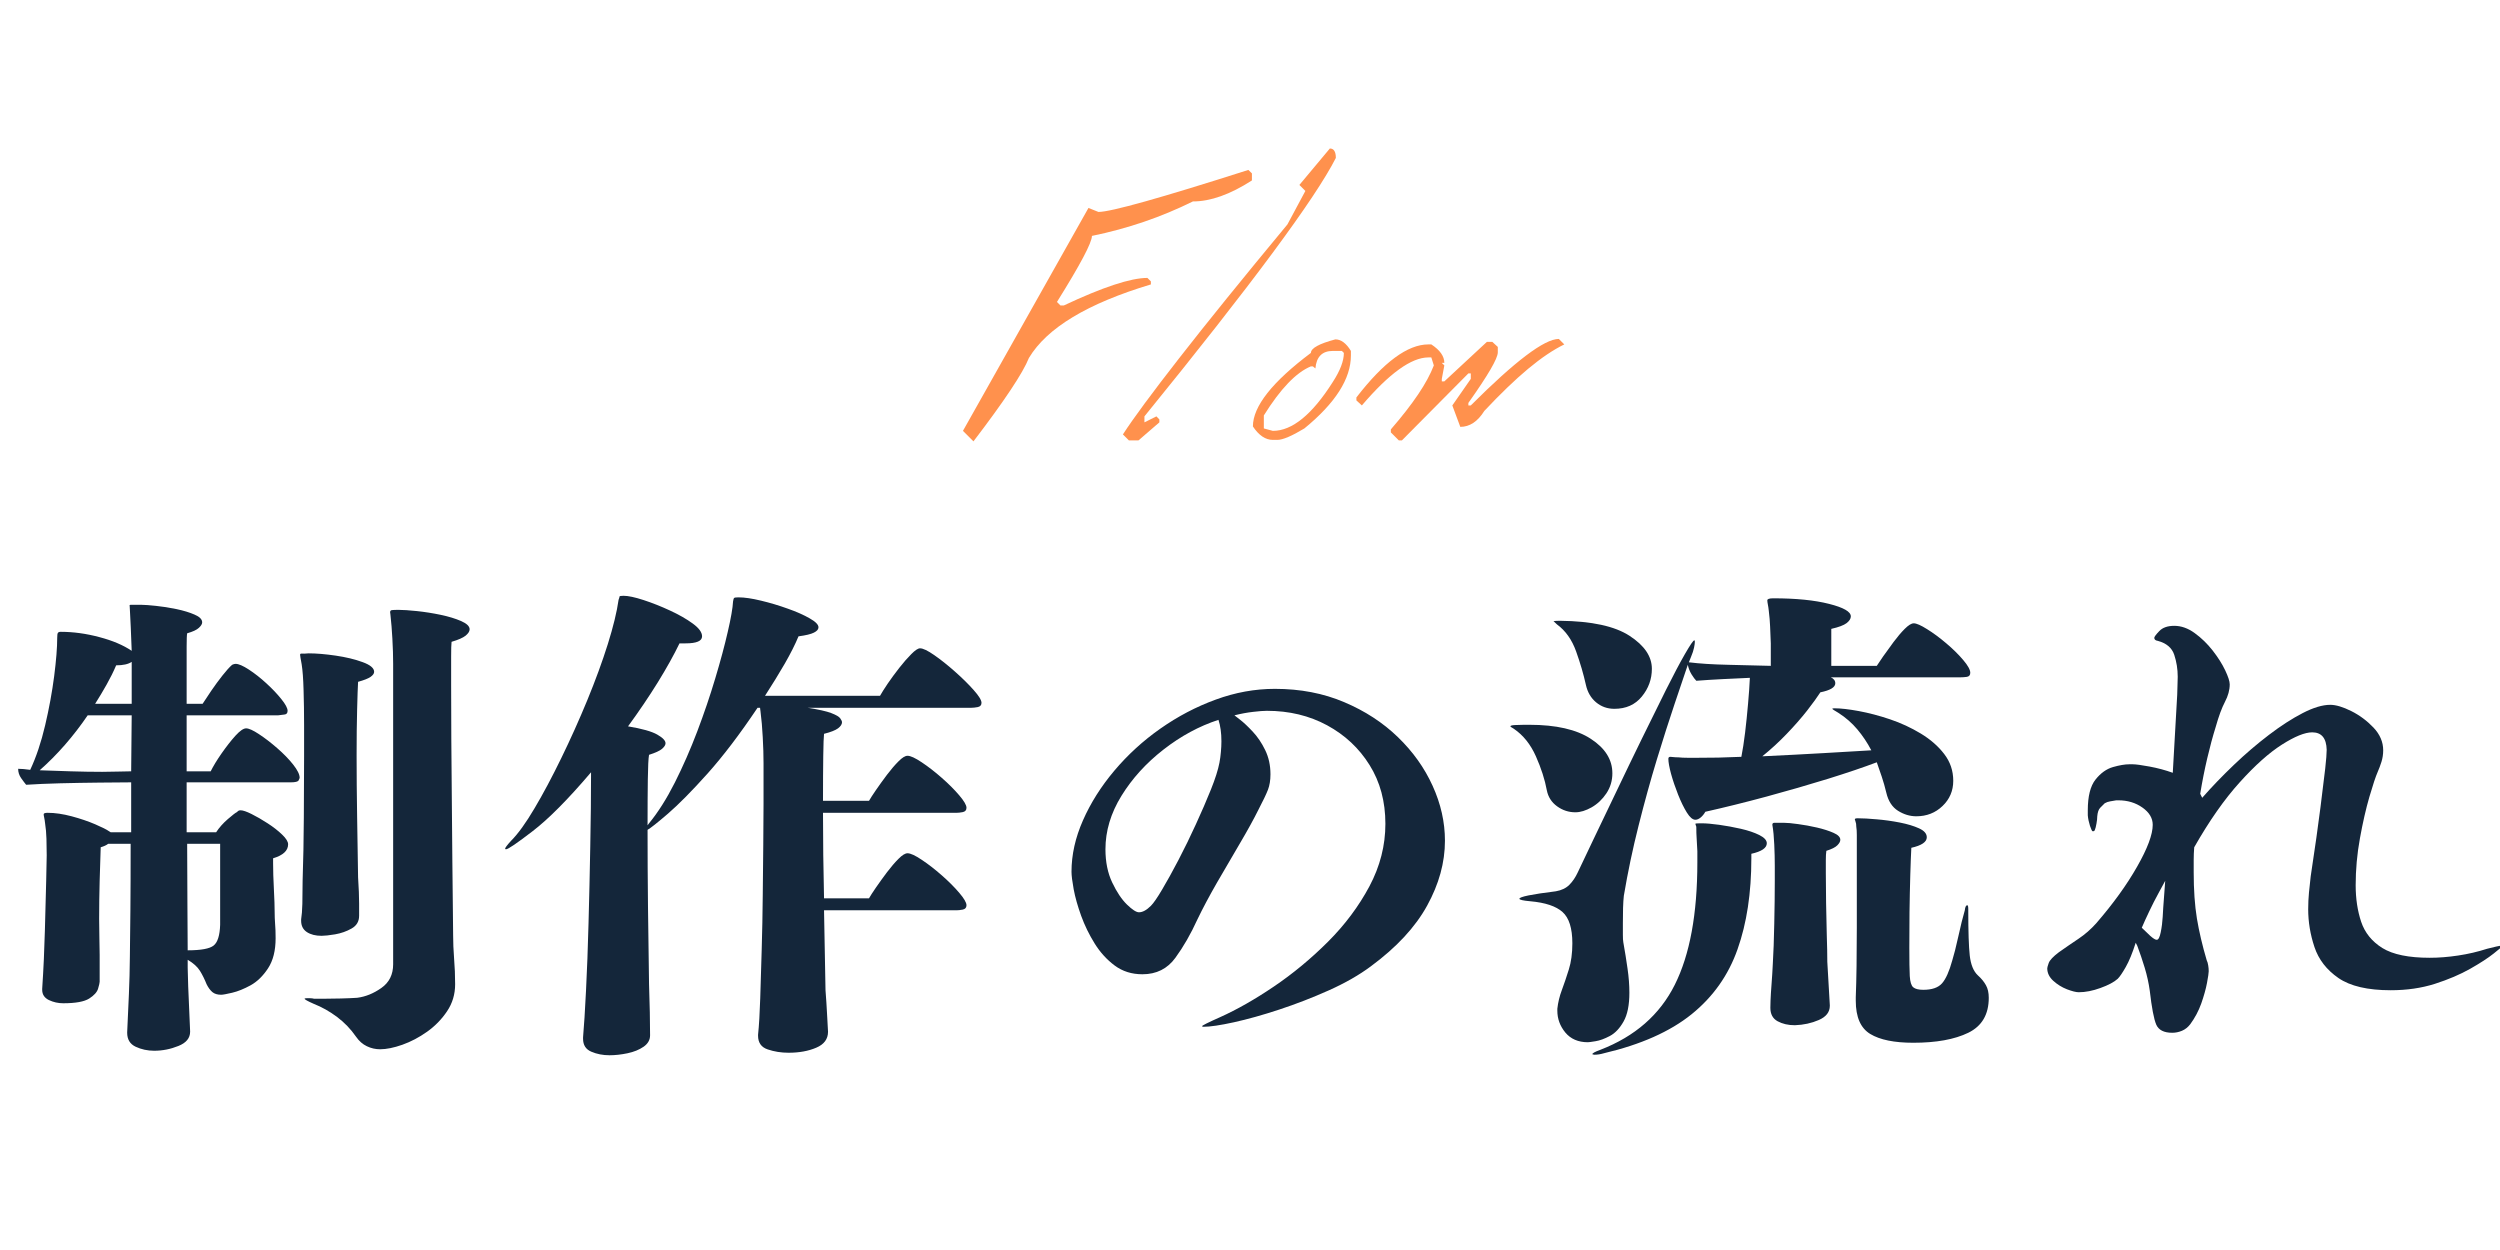 <svg xmlns="http://www.w3.org/2000/svg" xmlns:xlink="http://www.w3.org/1999/xlink" width="600" zoomAndPan="magnify" viewBox="0 0 450 225" height="300" preserveAspectRatio="xMidYMid meet" version="1.0"><defs><g/></defs><g fill="#14263a" fill-opacity="1"><g transform="translate(0.033, 182.837)"><g><path d="M 34.188 2.797 L 34.188 2.875 C 34.188 4.02 33.484 4.875 32.078 5.438 C 30.672 6.008 29.219 6.297 27.719 6.297 C 26.52 6.297 25.41 6.055 24.391 5.578 C 23.367 5.098 22.859 4.258 22.859 3.062 L 22.859 2.969 C 22.973 0.445 23.078 -1.859 23.172 -3.953 C 23.266 -6.055 23.32 -8.273 23.344 -10.609 C 23.375 -12.953 23.406 -15.742 23.438 -18.984 C 23.469 -22.223 23.484 -26.211 23.484 -30.953 L 19.438 -30.953 C 19.133 -30.711 18.688 -30.504 18.094 -30.328 C 18.031 -28.648 17.969 -26.641 17.906 -24.297 C 17.844 -21.953 17.812 -19.672 17.812 -17.453 C 17.812 -16.191 17.828 -15.004 17.859 -13.891 C 17.891 -12.785 17.906 -11.816 17.906 -10.984 L 17.906 -6.125 C 17.906 -5.938 17.812 -5.523 17.625 -4.891 C 17.445 -4.266 16.91 -3.664 16.016 -3.094 C 15.117 -2.531 13.562 -2.25 11.344 -2.25 C 10.438 -2.25 9.578 -2.441 8.766 -2.828 C 7.961 -3.223 7.562 -3.836 7.562 -4.672 L 7.562 -4.859 C 7.801 -8.461 7.961 -11.973 8.047 -15.391 C 8.141 -18.805 8.219 -21.758 8.281 -24.25 C 8.344 -26.738 8.375 -28.285 8.375 -28.891 C 8.375 -29.848 8.359 -30.836 8.328 -31.859 C 8.297 -32.879 8.219 -33.773 8.094 -34.547 C 8.039 -35.035 7.984 -35.41 7.922 -35.672 C 7.859 -35.941 7.828 -36.141 7.828 -36.266 C 7.828 -36.441 8.066 -36.531 8.547 -36.531 C 9.867 -36.531 11.305 -36.32 12.859 -35.906 C 14.422 -35.488 15.832 -35.008 17.094 -34.469 C 18.352 -33.926 19.191 -33.504 19.609 -33.203 L 19.891 -33.031 L 23.578 -33.031 L 23.578 -42.016 C 22.141 -42.016 20.25 -42 17.906 -41.969 C 15.562 -41.945 13.191 -41.906 10.797 -41.844 C 8.398 -41.781 6.359 -41.691 4.672 -41.578 C 4.43 -41.867 4.129 -42.27 3.766 -42.781 C 3.41 -43.289 3.234 -43.848 3.234 -44.453 C 3.535 -44.453 3.863 -44.438 4.219 -44.406 C 4.582 -44.375 4.977 -44.328 5.406 -44.266 C 6.477 -46.547 7.375 -49.219 8.094 -52.281 C 8.812 -55.344 9.352 -58.297 9.719 -61.141 C 10.082 -63.992 10.266 -66.289 10.266 -68.031 C 10.266 -68.508 10.305 -68.805 10.391 -68.922 C 10.484 -69.047 10.648 -69.109 10.891 -69.109 C 13.172 -69.109 15.492 -68.789 17.859 -68.156 C 20.234 -67.531 22.172 -66.707 23.672 -65.688 C 23.547 -69.051 23.453 -71.227 23.391 -72.219 C 23.336 -73.207 23.312 -73.703 23.312 -73.703 C 23.25 -73.879 23.305 -73.969 23.484 -73.969 L 25.469 -73.969 C 26.008 -73.969 26.863 -73.906 28.031 -73.781 C 29.195 -73.664 30.426 -73.473 31.719 -73.203 C 33.008 -72.93 34.102 -72.598 35 -72.203 C 35.906 -71.816 36.359 -71.352 36.359 -70.812 C 36.359 -70.52 36.16 -70.191 35.766 -69.828 C 35.379 -69.461 34.676 -69.133 33.656 -68.844 C 33.594 -68.539 33.562 -67.742 33.562 -66.453 C 33.562 -65.16 33.562 -63.523 33.562 -61.547 L 33.562 -56.156 L 36.438 -56.156 C 36.863 -56.812 37.391 -57.602 38.016 -58.531 C 38.648 -59.457 39.312 -60.359 40 -61.234 C 40.688 -62.109 41.27 -62.754 41.75 -63.172 C 41.988 -63.285 42.195 -63.344 42.375 -63.344 C 42.914 -63.344 43.711 -63 44.766 -62.312 C 45.816 -61.625 46.863 -60.801 47.906 -59.844 C 48.957 -58.883 49.859 -57.938 50.609 -57 C 51.359 -56.07 51.734 -55.367 51.734 -54.891 C 51.734 -54.473 51.539 -54.25 51.156 -54.219 C 50.77 -54.188 50.395 -54.141 50.031 -54.078 L 33.562 -54.078 L 33.562 -44 L 37.891 -44 C 38.367 -44.957 39.023 -46.035 39.859 -47.234 C 40.703 -48.441 41.523 -49.492 42.328 -50.391 C 43.141 -51.285 43.785 -51.734 44.266 -51.734 C 44.754 -51.734 45.52 -51.391 46.562 -50.703 C 47.613 -50.016 48.707 -49.176 49.844 -48.188 C 50.988 -47.195 51.953 -46.207 52.734 -45.219 C 53.516 -44.227 53.906 -43.43 53.906 -42.828 C 53.906 -42.773 53.844 -42.625 53.719 -42.375 C 53.602 -42.133 53.125 -42.016 52.281 -42.016 L 33.562 -42.016 L 33.562 -33.031 L 38.875 -33.031 C 39.414 -33.863 40.117 -34.656 40.984 -35.406 C 41.859 -36.156 42.383 -36.562 42.562 -36.625 C 42.688 -36.738 42.789 -36.828 42.875 -36.891 C 42.969 -36.953 43.102 -36.984 43.281 -36.984 C 43.695 -36.984 44.352 -36.758 45.25 -36.312 C 46.156 -35.863 47.117 -35.305 48.141 -34.641 C 49.16 -33.984 50.031 -33.305 50.75 -32.609 C 51.469 -31.922 51.828 -31.336 51.828 -30.859 C 51.828 -29.723 50.926 -28.883 49.125 -28.344 L 49.125 -27.438 C 49.125 -26.125 49.172 -24.582 49.266 -22.812 C 49.359 -21.039 49.406 -19.645 49.406 -18.625 C 49.406 -17.969 49.43 -17.281 49.484 -16.562 C 49.547 -15.844 49.578 -14.973 49.578 -13.953 C 49.578 -11.734 49.125 -9.93 48.219 -8.547 C 47.32 -7.172 46.273 -6.148 45.078 -5.484 C 43.879 -4.828 42.77 -4.379 41.75 -4.141 C 40.727 -3.898 40.066 -3.781 39.766 -3.781 C 39.109 -3.781 38.582 -3.941 38.188 -4.266 C 37.801 -4.598 37.457 -5.066 37.156 -5.672 C 36.801 -6.566 36.398 -7.375 35.953 -8.094 C 35.504 -8.812 34.77 -9.473 33.75 -10.078 L 33.75 -8.641 C 33.801 -6.242 33.875 -4.145 33.969 -2.344 C 34.062 -0.539 34.133 1.172 34.188 2.797 Z M 70.734 -9.266 L 70.734 -63.344 C 70.734 -64.727 70.688 -66.242 70.594 -67.891 C 70.5 -69.547 70.395 -70.852 70.281 -71.812 C 70.281 -71.988 70.266 -72.148 70.234 -72.297 C 70.203 -72.453 70.188 -72.562 70.188 -72.625 C 70.188 -72.863 70.289 -72.992 70.5 -73.016 C 70.707 -73.047 71.113 -73.062 71.719 -73.062 C 72.5 -73.062 73.594 -72.988 75 -72.844 C 76.406 -72.695 77.828 -72.473 79.266 -72.172 C 80.711 -71.867 81.945 -71.492 82.969 -71.047 C 83.988 -70.598 84.5 -70.102 84.5 -69.562 C 84.5 -69.195 84.258 -68.816 83.781 -68.422 C 83.301 -68.035 82.457 -67.664 81.25 -67.312 C 81.195 -66.883 81.172 -65.984 81.172 -64.609 C 81.172 -63.234 81.172 -61.523 81.172 -59.484 C 81.172 -56.723 81.18 -53.508 81.203 -49.844 C 81.234 -46.188 81.266 -42.453 81.297 -38.641 C 81.328 -34.836 81.359 -31.223 81.391 -27.797 C 81.422 -24.379 81.453 -21.484 81.484 -19.109 C 81.516 -16.742 81.531 -15.203 81.531 -14.484 C 81.531 -13.223 81.586 -11.828 81.703 -10.297 C 81.828 -8.773 81.891 -7.234 81.891 -5.672 C 81.891 -3.867 81.406 -2.25 80.438 -0.812 C 79.477 0.625 78.281 1.852 76.844 2.875 C 75.406 3.895 73.922 4.676 72.391 5.219 C 70.859 5.758 69.523 6.031 68.391 6.031 C 67.547 6.031 66.75 5.848 66 5.484 C 65.25 5.129 64.602 4.562 64.062 3.781 C 63.102 2.395 61.961 1.207 60.641 0.219 C 59.328 -0.77 57.922 -1.562 56.422 -2.156 C 55.336 -2.633 54.797 -2.938 54.797 -3.062 C 54.797 -3.125 54.914 -3.156 55.156 -3.156 C 55.344 -3.156 55.555 -3.156 55.797 -3.156 C 56.035 -3.156 56.273 -3.125 56.516 -3.062 L 58.125 -3.062 C 59.082 -3.062 60.145 -3.078 61.312 -3.109 C 62.488 -3.141 63.469 -3.18 64.25 -3.234 C 65.75 -3.422 67.203 -4.008 68.609 -5 C 70.023 -5.988 70.734 -7.41 70.734 -9.266 Z M 54.172 -17.094 L 54.172 -17.359 C 54.285 -18.023 54.359 -18.957 54.391 -20.156 C 54.422 -21.352 54.438 -22.734 54.438 -24.297 C 54.562 -27.953 54.633 -31.742 54.656 -35.672 C 54.688 -39.609 54.703 -43.254 54.703 -46.609 C 54.703 -48.285 54.703 -50.203 54.703 -52.359 C 54.703 -54.523 54.672 -56.613 54.609 -58.625 C 54.555 -60.633 54.441 -62.18 54.266 -63.266 C 54.078 -64.273 53.984 -64.844 53.984 -64.969 C 53.984 -65.145 54.086 -65.219 54.297 -65.188 C 54.516 -65.164 54.922 -65.18 55.516 -65.234 C 56.898 -65.234 58.52 -65.098 60.375 -64.828 C 62.238 -64.555 63.859 -64.164 65.234 -63.656 C 66.617 -63.156 67.312 -62.57 67.312 -61.906 C 67.312 -61.602 67.098 -61.301 66.672 -61 C 66.254 -60.707 65.504 -60.41 64.422 -60.109 C 64.367 -59.211 64.312 -57.562 64.25 -55.156 C 64.188 -52.758 64.156 -50 64.156 -46.875 C 64.156 -43.395 64.188 -39.691 64.25 -35.766 C 64.312 -31.836 64.367 -28.223 64.422 -24.922 C 64.547 -23.004 64.609 -21.43 64.609 -20.203 C 64.609 -18.973 64.609 -18.238 64.609 -18 C 64.609 -16.977 64.156 -16.211 63.25 -15.703 C 62.352 -15.191 61.363 -14.844 60.281 -14.656 C 59.207 -14.477 58.398 -14.391 57.859 -14.391 C 56.773 -14.391 55.891 -14.613 55.203 -15.062 C 54.516 -15.52 54.172 -16.195 54.172 -17.094 Z M 23.578 -44 L 23.672 -54.078 L 15.75 -54.078 C 14.488 -52.223 13.125 -50.453 11.656 -48.766 C 10.188 -47.086 8.672 -45.562 7.109 -44.188 C 8.848 -44.125 10.707 -44.062 12.688 -44 C 14.664 -43.938 16.555 -43.906 18.359 -43.906 C 19.379 -43.906 20.336 -43.922 21.234 -43.953 C 22.141 -43.984 22.922 -44 23.578 -44 Z M 39.594 -16.375 L 39.594 -30.953 L 33.656 -30.953 C 33.656 -26.992 33.672 -23.332 33.703 -19.969 C 33.734 -16.613 33.75 -13.883 33.75 -11.781 C 36.145 -11.781 37.703 -12.066 38.422 -12.641 C 39.141 -13.211 39.531 -14.457 39.594 -16.375 Z M 23.672 -56.156 L 23.672 -63.703 C 23.066 -63.285 22.133 -63.078 20.875 -63.078 C 20.395 -61.941 19.82 -60.785 19.156 -59.609 C 18.5 -58.441 17.812 -57.289 17.094 -56.156 Z M 23.672 -56.156 "/></g></g></g><g fill="#14263a" fill-opacity="1"><g transform="translate(90.014, 182.837)"><g><path d="M 82.156 -18.984 L 58.312 -18.984 L 58.578 -4.594 C 58.703 -2.969 58.789 -1.613 58.844 -0.531 C 58.906 0.539 58.969 1.676 59.031 2.875 C 59.031 4.195 58.32 5.156 56.906 5.75 C 55.5 6.352 53.836 6.656 51.922 6.656 C 50.598 6.656 49.352 6.457 48.188 6.062 C 47.02 5.676 46.438 4.852 46.438 3.594 L 46.438 3.422 C 46.613 1.742 46.742 -0.441 46.828 -3.141 C 46.922 -5.848 47.008 -8.789 47.094 -11.969 C 47.188 -15.145 47.25 -18.367 47.281 -21.641 C 47.312 -24.91 47.344 -27.969 47.375 -30.812 C 47.406 -33.664 47.422 -36.113 47.422 -38.156 C 47.422 -40.195 47.422 -41.547 47.422 -42.203 C 47.422 -42.922 47.422 -44 47.422 -45.438 C 47.422 -46.883 47.375 -48.445 47.281 -50.125 C 47.195 -51.801 47.062 -53.359 46.875 -54.797 C 46.875 -54.922 46.859 -55.039 46.828 -55.156 C 46.805 -55.281 46.797 -55.375 46.797 -55.438 L 46.344 -55.438 C 43.164 -50.695 40.164 -46.75 37.344 -43.594 C 34.52 -40.445 32.148 -38.047 30.234 -36.391 C 28.316 -34.742 27.086 -33.77 26.547 -33.469 C 26.547 -29.207 26.57 -24.57 26.625 -19.562 C 26.688 -14.562 26.75 -9.961 26.812 -5.766 C 26.875 -3.785 26.922 -2.07 26.953 -0.625 C 26.984 0.812 27 2.191 27 3.516 C 27 4.348 26.609 5.035 25.828 5.578 C 25.047 6.117 24.082 6.508 22.938 6.75 C 21.801 6.988 20.723 7.109 19.703 7.109 C 18.504 7.109 17.41 6.895 16.422 6.469 C 15.43 6.051 14.938 5.273 14.938 4.141 L 14.938 3.875 C 15.113 1.895 15.289 -0.906 15.469 -4.531 C 15.656 -8.164 15.805 -12.219 15.922 -16.688 C 16.047 -21.156 16.148 -25.742 16.234 -30.453 C 16.328 -35.172 16.375 -39.629 16.375 -43.828 C 12.238 -38.961 8.742 -35.438 5.891 -33.25 C 3.047 -31.062 1.441 -29.969 1.078 -29.969 C 0.961 -29.969 0.906 -30 0.906 -30.062 C 0.906 -30.238 1.266 -30.719 1.984 -31.5 C 3.242 -32.758 4.648 -34.707 6.203 -37.344 C 7.766 -39.977 9.367 -42.988 11.016 -46.375 C 12.672 -49.77 14.234 -53.25 15.703 -56.812 C 17.172 -60.383 18.398 -63.742 19.391 -66.891 C 20.379 -70.047 21.023 -72.703 21.328 -74.859 C 21.441 -75.16 21.5 -75.359 21.5 -75.453 C 21.5 -75.547 21.738 -75.594 22.219 -75.594 C 23.062 -75.594 24.266 -75.336 25.828 -74.828 C 27.391 -74.316 28.977 -73.688 30.594 -72.938 C 32.219 -72.188 33.582 -71.406 34.688 -70.594 C 35.801 -69.781 36.359 -69.016 36.359 -68.297 C 36.359 -67.453 35.367 -67.031 33.391 -67.031 L 32.297 -67.031 C 31.285 -64.938 29.984 -62.598 28.391 -60.016 C 26.797 -57.441 25.008 -54.801 23.031 -52.094 C 25.551 -51.676 27.305 -51.18 28.297 -50.609 C 29.285 -50.047 29.781 -49.523 29.781 -49.047 C 29.781 -48.742 29.57 -48.41 29.156 -48.047 C 28.738 -47.691 27.957 -47.332 26.812 -46.969 C 26.695 -46.312 26.625 -44.828 26.594 -42.516 C 26.562 -40.203 26.547 -37.457 26.547 -34.281 L 26.812 -34.641 C 28.438 -36.617 29.984 -39.062 31.453 -41.969 C 32.922 -44.883 34.27 -47.961 35.5 -51.203 C 36.727 -54.441 37.805 -57.617 38.734 -60.734 C 39.672 -63.859 40.422 -66.648 40.984 -69.109 C 41.555 -71.566 41.875 -73.395 41.938 -74.594 C 41.988 -74.957 42.062 -75.164 42.156 -75.219 C 42.25 -75.281 42.504 -75.312 42.922 -75.312 C 44.004 -75.312 45.352 -75.113 46.969 -74.719 C 48.594 -74.332 50.195 -73.852 51.781 -73.281 C 53.375 -72.719 54.691 -72.133 55.734 -71.531 C 56.785 -70.938 57.312 -70.398 57.312 -69.922 C 57.312 -69.555 57.039 -69.238 56.5 -68.969 C 55.969 -68.695 55.039 -68.473 53.719 -68.297 C 53.125 -66.859 52.301 -65.223 51.25 -63.391 C 50.195 -61.566 49.008 -59.633 47.688 -57.594 L 68.391 -57.594 C 68.691 -58.133 69.156 -58.867 69.781 -59.797 C 70.414 -60.723 71.109 -61.664 71.859 -62.625 C 72.609 -63.582 73.328 -64.406 74.016 -65.094 C 74.703 -65.789 75.227 -66.141 75.594 -66.141 C 76.125 -66.141 76.973 -65.734 78.141 -64.922 C 79.316 -64.109 80.562 -63.117 81.875 -61.953 C 83.195 -60.785 84.32 -59.676 85.25 -58.625 C 86.188 -57.57 86.656 -56.805 86.656 -56.328 C 86.656 -55.91 86.43 -55.656 85.984 -55.562 C 85.535 -55.477 85.16 -55.438 84.859 -55.438 L 55.344 -55.438 C 57.32 -55.133 58.742 -54.816 59.609 -54.484 C 60.484 -54.148 61.023 -53.832 61.234 -53.531 C 61.441 -53.238 61.547 -53.004 61.547 -52.828 C 61.547 -52.461 61.305 -52.098 60.828 -51.734 C 60.348 -51.379 59.508 -51.051 58.312 -50.75 C 58.25 -50.27 58.203 -48.938 58.172 -46.75 C 58.141 -44.562 58.125 -41.875 58.125 -38.688 L 66.406 -38.688 C 66.645 -39.113 67.062 -39.758 67.656 -40.625 C 68.258 -41.5 68.922 -42.414 69.641 -43.375 C 70.367 -44.332 71.062 -45.141 71.719 -45.797 C 72.375 -46.461 72.914 -46.797 73.344 -46.797 C 73.875 -46.797 74.723 -46.406 75.891 -45.625 C 77.066 -44.844 78.27 -43.91 79.5 -42.828 C 80.727 -41.754 81.773 -40.707 82.641 -39.688 C 83.516 -38.664 83.953 -37.914 83.953 -37.438 C 83.953 -37.008 83.727 -36.75 83.281 -36.656 C 82.832 -36.57 82.457 -36.531 82.156 -36.531 L 58.125 -36.531 C 58.125 -34.133 58.141 -31.613 58.172 -28.969 C 58.203 -26.332 58.25 -23.723 58.312 -21.141 L 66.406 -21.141 C 66.645 -21.566 67.062 -22.211 67.656 -23.078 C 68.258 -23.953 68.922 -24.867 69.641 -25.828 C 70.367 -26.785 71.062 -27.594 71.719 -28.25 C 72.375 -28.914 72.914 -29.25 73.344 -29.25 C 73.875 -29.25 74.723 -28.859 75.891 -28.078 C 77.066 -27.297 78.27 -26.363 79.5 -25.281 C 80.727 -24.207 81.773 -23.16 82.641 -22.141 C 83.516 -21.117 83.953 -20.367 83.953 -19.891 C 83.953 -19.461 83.727 -19.203 83.281 -19.109 C 82.832 -19.023 82.457 -18.984 82.156 -18.984 Z M 82.156 -18.984 "/></g></g></g><g fill="#14263a" fill-opacity="1"><g transform="translate(179.996, 182.837)"><g><path d="M 35.547 -17.359 C 34.348 -14.723 33.023 -12.414 31.578 -10.438 C 30.141 -8.457 28.16 -7.469 25.641 -7.469 C 23.723 -7.469 22.055 -7.992 20.641 -9.047 C 19.234 -10.098 18.035 -11.414 17.047 -13 C 16.055 -14.594 15.242 -16.258 14.609 -18 C 13.984 -19.738 13.535 -21.328 13.266 -22.766 C 13.004 -24.203 12.875 -25.254 12.875 -25.922 C 12.875 -28.973 13.562 -32.055 14.938 -35.172 C 16.312 -38.297 18.195 -41.281 20.594 -44.125 C 23 -46.977 25.758 -49.5 28.875 -51.688 C 32 -53.883 35.316 -55.625 38.828 -56.906 C 42.336 -58.195 45.891 -58.844 49.484 -58.844 C 54.047 -58.844 58.203 -58.047 61.953 -56.453 C 65.703 -54.867 68.926 -52.77 71.625 -50.156 C 74.32 -47.551 76.406 -44.629 77.875 -41.391 C 79.352 -38.148 80.094 -34.852 80.094 -31.5 C 80.094 -27.594 79.023 -23.703 76.891 -19.828 C 74.766 -15.961 71.391 -12.32 66.766 -8.906 C 64.672 -7.344 62.148 -5.898 59.203 -4.578 C 56.266 -3.266 53.297 -2.113 50.297 -1.125 C 47.297 -0.133 44.566 0.629 42.109 1.172 C 39.648 1.711 37.82 1.984 36.625 1.984 C 36.562 1.984 36.5 1.969 36.438 1.938 C 36.383 1.906 36.359 1.891 36.359 1.891 C 36.359 1.766 37.438 1.223 39.594 0.266 C 42.656 -1.109 45.895 -2.953 49.312 -5.266 C 52.727 -7.578 55.969 -10.258 59.031 -13.312 C 62.094 -16.375 64.582 -19.703 66.5 -23.297 C 68.414 -26.898 69.375 -30.648 69.375 -34.547 C 69.375 -38.566 68.426 -42.094 66.531 -45.125 C 64.645 -48.156 62.098 -50.539 58.891 -52.281 C 55.68 -54.02 52.066 -54.891 48.047 -54.891 C 47.453 -54.891 46.629 -54.828 45.578 -54.703 C 44.523 -54.586 43.398 -54.379 42.203 -54.078 C 42.203 -54.078 42.531 -53.82 43.188 -53.312 C 43.852 -52.801 44.617 -52.082 45.484 -51.156 C 46.359 -50.227 47.109 -49.117 47.734 -47.828 C 48.367 -46.535 48.688 -45.082 48.688 -43.469 C 48.688 -42.383 48.535 -41.453 48.234 -40.672 C 47.93 -39.891 47.359 -38.691 46.516 -37.078 C 45.68 -35.391 44.57 -33.375 43.188 -31.031 C 41.812 -28.695 40.43 -26.332 39.047 -23.938 C 37.672 -21.539 36.504 -19.348 35.547 -17.359 Z M 39.328 -53.266 C 35.848 -52.129 32.547 -50.344 29.422 -47.906 C 26.305 -45.477 23.785 -42.703 21.859 -39.578 C 19.941 -36.461 18.984 -33.258 18.984 -29.969 C 18.984 -27.688 19.391 -25.691 20.203 -23.984 C 21.016 -22.273 21.898 -20.953 22.859 -20.016 C 23.816 -19.086 24.535 -18.625 25.016 -18.625 C 25.672 -18.625 26.391 -19.016 27.172 -19.797 C 27.648 -20.273 28.32 -21.25 29.188 -22.719 C 30.062 -24.188 31.039 -25.957 32.125 -28.031 C 33.207 -30.102 34.254 -32.25 35.266 -34.469 C 36.285 -36.688 37.188 -38.77 37.969 -40.719 C 38.75 -42.664 39.258 -44.27 39.5 -45.531 C 39.625 -46.188 39.711 -46.844 39.766 -47.5 C 39.828 -48.164 39.859 -48.801 39.859 -49.406 C 39.859 -50.906 39.68 -52.191 39.328 -53.266 Z M 39.328 -53.266 "/></g></g></g><g fill="#14263a" fill-opacity="1"><g transform="translate(269.977, 182.837)"><g><path d="M 82.969 -60.922 L 59.562 -60.922 C 60.102 -60.68 60.375 -60.32 60.375 -59.844 C 60.375 -59.125 59.477 -58.582 57.688 -58.219 C 57.145 -57.375 56.348 -56.273 55.297 -54.922 C 54.242 -53.578 53.023 -52.188 51.641 -50.75 C 50.266 -49.312 48.797 -47.961 47.234 -46.703 C 51.016 -46.879 54.719 -47.07 58.344 -47.281 C 61.977 -47.5 64.816 -47.664 66.859 -47.781 C 66.141 -49.156 65.301 -50.41 64.344 -51.547 C 63.383 -52.691 62.242 -53.688 60.922 -54.531 C 60.203 -54.945 59.844 -55.188 59.844 -55.25 C 59.844 -55.312 59.961 -55.344 60.203 -55.344 C 61.336 -55.344 62.805 -55.176 64.609 -54.844 C 66.41 -54.508 68.285 -54.016 70.234 -53.359 C 72.18 -52.703 74.023 -51.848 75.766 -50.797 C 77.504 -49.742 78.91 -48.516 79.984 -47.109 C 81.066 -45.703 81.609 -44.098 81.609 -42.297 C 81.609 -40.492 80.961 -38.977 79.672 -37.75 C 78.391 -36.52 76.816 -35.906 74.953 -35.906 C 73.816 -35.906 72.723 -36.234 71.672 -36.891 C 70.617 -37.555 69.914 -38.641 69.562 -40.141 C 69.32 -41.148 69.051 -42.102 68.75 -43 C 68.445 -43.906 68.145 -44.781 67.844 -45.625 C 65.445 -44.719 62.508 -43.723 59.031 -42.641 C 55.551 -41.566 51.875 -40.504 48 -39.453 C 44.133 -38.41 40.461 -37.5 36.984 -36.719 C 36.742 -36.289 36.457 -35.941 36.125 -35.672 C 35.801 -35.41 35.488 -35.281 35.188 -35.281 C 34.707 -35.281 34.195 -35.711 33.656 -36.578 C 33.113 -37.453 32.586 -38.531 32.078 -39.812 C 31.566 -41.102 31.145 -42.348 30.812 -43.547 C 30.488 -44.754 30.328 -45.656 30.328 -46.25 C 30.328 -46.488 30.445 -46.609 30.688 -46.609 C 30.801 -46.609 30.977 -46.594 31.219 -46.562 C 31.457 -46.531 31.758 -46.516 32.125 -46.516 C 32.602 -46.461 33.141 -46.438 33.734 -46.438 C 34.336 -46.438 35 -46.438 35.719 -46.438 C 36.801 -46.438 38 -46.445 39.312 -46.469 C 40.633 -46.5 42.02 -46.547 43.469 -46.609 C 43.707 -47.805 43.93 -49.258 44.141 -50.969 C 44.348 -52.688 44.523 -54.414 44.672 -56.156 C 44.828 -57.895 44.938 -59.453 45 -60.828 C 43.375 -60.766 41.723 -60.688 40.047 -60.594 C 38.367 -60.508 36.805 -60.41 35.359 -60.297 C 35.117 -60.535 34.832 -60.922 34.5 -61.453 C 34.176 -61.992 33.953 -62.566 33.828 -63.172 C 33.234 -61.43 32.441 -59.086 31.453 -56.141 C 30.461 -53.203 29.395 -49.859 28.25 -46.109 C 27.113 -42.367 26.02 -38.41 24.969 -34.234 C 23.914 -30.066 23.031 -25.852 22.312 -21.594 C 22.25 -21.051 22.203 -20.316 22.172 -19.391 C 22.148 -18.461 22.141 -17.547 22.141 -16.641 C 22.141 -15.867 22.141 -15.18 22.141 -14.578 C 22.141 -13.973 22.164 -13.523 22.219 -13.234 C 22.52 -11.547 22.773 -9.953 22.984 -8.453 C 23.203 -6.953 23.312 -5.516 23.312 -4.141 C 23.312 -1.922 22.961 -0.195 22.266 1.031 C 21.578 2.258 20.754 3.129 19.797 3.641 C 18.836 4.148 17.984 4.461 17.234 4.578 C 16.484 4.703 16.02 4.766 15.844 4.766 C 14.102 4.766 12.75 4.18 11.781 3.016 C 10.82 1.848 10.344 0.539 10.344 -0.906 L 10.344 -1.266 C 10.469 -2.398 10.738 -3.52 11.156 -4.625 C 11.57 -5.738 11.988 -6.969 12.406 -8.312 C 12.832 -9.664 13.047 -11.242 13.047 -13.047 C 13.047 -15.742 12.457 -17.617 11.281 -18.672 C 10.113 -19.723 8.18 -20.367 5.484 -20.609 C 4.172 -20.723 3.516 -20.875 3.516 -21.062 C 3.516 -21.414 5.703 -21.863 10.078 -22.406 C 11.098 -22.582 11.906 -22.969 12.5 -23.562 C 13.102 -24.164 13.613 -24.922 14.031 -25.828 C 14.695 -27.266 15.645 -29.258 16.875 -31.812 C 18.102 -34.363 19.469 -37.211 20.969 -40.359 C 22.469 -43.504 23.992 -46.664 25.547 -49.844 C 27.109 -53.031 28.562 -55.973 29.906 -58.672 C 31.258 -61.367 32.398 -63.523 33.328 -65.141 C 34.266 -66.766 34.82 -67.578 35 -67.578 C 35.062 -67.578 35.094 -67.488 35.094 -67.312 C 35.094 -67.07 35.047 -66.723 34.953 -66.266 C 34.867 -65.816 34.676 -65.234 34.375 -64.516 L 34.016 -63.625 C 35.93 -63.383 38.312 -63.234 41.156 -63.172 C 44.008 -63.109 46.547 -63.047 48.766 -62.984 L 48.766 -67.031 C 48.711 -68.238 48.672 -69.258 48.641 -70.094 C 48.609 -70.938 48.531 -71.867 48.406 -72.891 C 48.352 -73.367 48.297 -73.754 48.234 -74.047 C 48.172 -74.348 48.141 -74.594 48.141 -74.781 C 48.141 -75.02 48.5 -75.141 49.219 -75.141 C 53.301 -75.141 56.645 -74.805 59.25 -74.141 C 61.863 -73.484 63.172 -72.734 63.172 -71.891 C 63.172 -71.473 62.914 -71.066 62.406 -70.672 C 61.895 -70.285 60.977 -69.941 59.656 -69.641 L 59.656 -62.984 L 67.844 -62.984 C 68.031 -63.285 68.406 -63.844 68.969 -64.656 C 69.539 -65.469 70.172 -66.336 70.859 -67.266 C 71.547 -68.191 72.219 -68.984 72.875 -69.641 C 73.539 -70.305 74.082 -70.641 74.5 -70.641 C 74.988 -70.641 75.785 -70.289 76.891 -69.594 C 78.004 -68.906 79.16 -68.051 80.359 -67.031 C 81.555 -66.02 82.57 -65.02 83.406 -64.031 C 84.25 -63.039 84.672 -62.273 84.672 -61.734 C 84.672 -61.305 84.461 -61.062 84.047 -61 C 83.629 -60.945 83.27 -60.922 82.969 -60.922 Z M 84.312 -19.172 L 84.312 -18.891 C 84.312 -15.172 84.398 -12.488 84.578 -10.844 C 84.766 -9.195 85.25 -8.008 86.031 -7.281 C 86.688 -6.688 87.176 -6.086 87.5 -5.484 C 87.832 -4.891 88 -4.141 88 -3.234 C 88 -0.234 86.77 1.863 84.312 3.062 C 81.852 4.258 78.555 4.859 74.422 4.859 C 70.992 4.859 68.41 4.332 66.672 3.281 C 64.93 2.227 64.062 0.234 64.062 -2.703 L 64.062 -3.328 C 64.125 -4.891 64.172 -6.766 64.203 -8.953 C 64.234 -11.141 64.25 -13.445 64.25 -15.875 C 64.25 -18.312 64.25 -20.578 64.25 -22.672 C 64.25 -25.672 64.25 -27.922 64.25 -29.422 C 64.25 -30.922 64.25 -31.969 64.25 -32.562 C 64.25 -33.164 64.219 -33.648 64.156 -34.016 C 64.156 -34.43 64.109 -34.742 64.016 -34.953 C 63.93 -35.172 63.891 -35.305 63.891 -35.359 C 63.891 -35.484 64.066 -35.547 64.422 -35.547 C 65.328 -35.547 66.469 -35.484 67.844 -35.359 C 69.227 -35.242 70.609 -35.051 71.984 -34.781 C 73.367 -34.508 74.523 -34.16 75.453 -33.734 C 76.379 -33.316 76.844 -32.781 76.844 -32.125 C 76.844 -31.281 75.914 -30.648 74.062 -30.234 C 74 -29.098 73.938 -27.461 73.875 -25.328 C 73.812 -23.203 73.766 -20.969 73.734 -18.625 C 73.711 -16.289 73.703 -14.16 73.703 -12.234 C 73.703 -9.898 73.727 -8.207 73.781 -7.156 C 73.844 -6.102 74.051 -5.426 74.406 -5.125 C 74.77 -4.82 75.375 -4.672 76.219 -4.672 C 77.781 -4.672 78.906 -5.062 79.594 -5.844 C 80.281 -6.625 80.895 -8.004 81.438 -9.984 C 81.738 -10.941 82.098 -12.363 82.516 -14.25 C 82.93 -16.145 83.32 -17.723 83.688 -18.984 C 83.75 -19.586 83.898 -19.891 84.141 -19.891 C 84.254 -19.891 84.312 -19.648 84.312 -19.172 Z M 59.391 -1.891 L 59.391 -1.797 C 59.391 -0.66 58.727 0.191 57.406 0.766 C 56.094 1.336 54.656 1.648 53.094 1.703 C 51.895 1.703 50.859 1.461 49.984 0.984 C 49.117 0.504 48.688 -0.301 48.688 -1.438 C 48.688 -1.5 48.695 -1.93 48.719 -2.734 C 48.75 -3.547 48.812 -4.551 48.906 -5.75 C 49 -6.957 49.07 -8.129 49.125 -9.266 C 49.25 -11.305 49.336 -13.75 49.391 -16.594 C 49.453 -19.445 49.484 -22.016 49.484 -24.297 C 49.484 -24.898 49.484 -25.801 49.484 -27 C 49.484 -28.195 49.453 -29.469 49.391 -30.812 C 49.336 -32.164 49.223 -33.352 49.047 -34.375 C 49.047 -34.613 49.164 -34.734 49.406 -34.734 L 51.109 -34.734 C 51.711 -34.734 52.566 -34.656 53.672 -34.5 C 54.785 -34.352 55.926 -34.145 57.094 -33.875 C 58.258 -33.602 59.25 -33.285 60.062 -32.922 C 60.875 -32.566 61.281 -32.148 61.281 -31.672 C 61.281 -31.367 61.098 -31.035 60.734 -30.672 C 60.379 -30.316 59.723 -29.988 58.766 -29.688 C 58.703 -29.27 58.672 -28.719 58.672 -28.031 C 58.672 -27.344 58.672 -26.578 58.672 -25.734 C 58.672 -24.117 58.688 -22.305 58.719 -20.297 C 58.75 -18.285 58.789 -16.348 58.844 -14.484 C 58.906 -12.629 58.938 -11.039 58.938 -9.719 Z M 45.266 -29.156 L 45.266 -28.344 C 45.266 -22.102 44.438 -16.645 42.781 -11.969 C 41.133 -7.289 38.375 -3.391 34.5 -0.266 C 30.633 2.848 25.375 5.188 18.719 6.75 C 18.113 6.926 17.539 7.016 17 7.016 C 16.945 7.016 16.875 7 16.781 6.969 C 16.688 6.938 16.641 6.922 16.641 6.922 C 16.641 6.742 17.125 6.477 18.094 6.125 C 24.32 3.719 28.785 -0.18 31.484 -5.578 C 34.191 -10.973 35.547 -18.32 35.547 -27.625 L 35.547 -29.609 C 35.484 -30.984 35.438 -31.848 35.406 -32.203 C 35.375 -32.566 35.359 -33.141 35.359 -33.922 C 35.359 -34.047 35.328 -34.164 35.266 -34.281 C 35.211 -34.406 35.188 -34.492 35.188 -34.547 C 35.188 -34.609 35.457 -34.641 36 -34.641 L 36.359 -34.641 C 37.141 -34.641 38.172 -34.551 39.453 -34.375 C 40.742 -34.195 42.051 -33.957 43.375 -33.656 C 44.695 -33.352 45.805 -32.977 46.703 -32.531 C 47.598 -32.082 48.047 -31.586 48.047 -31.047 C 48.047 -30.203 47.117 -29.57 45.266 -29.156 Z M 13.594 -36.625 C 12.383 -36.625 11.285 -36.984 10.297 -37.703 C 9.305 -38.422 8.691 -39.379 8.453 -40.578 C 8.098 -42.504 7.441 -44.547 6.484 -46.703 C 5.523 -48.859 4.203 -50.508 2.516 -51.656 C 2.098 -51.895 1.891 -52.039 1.891 -52.094 C 1.891 -52.219 2.16 -52.297 2.703 -52.328 C 3.242 -52.359 3.797 -52.375 4.359 -52.375 C 4.93 -52.375 5.25 -52.375 5.312 -52.375 C 10.113 -52.375 13.801 -51.531 16.375 -49.844 C 18.957 -48.164 20.25 -46.098 20.25 -43.641 C 20.25 -42.316 19.891 -41.113 19.172 -40.031 C 18.453 -38.957 17.566 -38.117 16.516 -37.516 C 15.461 -36.922 14.488 -36.625 13.594 -36.625 Z M 10.266 -70.453 C 9.836 -70.879 9.625 -71.062 9.625 -71 C 9.625 -71 9.68 -71.016 9.797 -71.047 C 9.922 -71.078 10.285 -71.094 10.891 -71.094 C 16.523 -71.031 20.676 -70.129 23.344 -68.391 C 26.02 -66.648 27.359 -64.672 27.359 -62.453 C 27.359 -60.586 26.754 -58.922 25.547 -57.453 C 24.348 -55.984 22.703 -55.25 20.609 -55.25 C 19.348 -55.25 18.25 -55.641 17.312 -56.422 C 16.383 -57.203 15.773 -58.25 15.484 -59.562 C 15.055 -61.488 14.469 -63.5 13.719 -65.594 C 12.969 -67.695 11.816 -69.316 10.266 -70.453 Z M 10.266 -70.453 "/></g></g></g><g fill="#14263a" fill-opacity="1"><g transform="translate(359.959, 182.837)"><g><path d="M 24.75 -12.594 L 24.469 -13.141 C 23.875 -11.273 23.273 -9.816 22.672 -8.766 C 22.078 -7.723 21.598 -7.02 21.234 -6.656 C 20.578 -6.062 19.539 -5.508 18.125 -5 C 16.719 -4.488 15.414 -4.234 14.219 -4.234 C 13.738 -4.234 13.031 -4.41 12.094 -4.766 C 11.164 -5.129 10.344 -5.641 9.625 -6.297 C 8.906 -6.953 8.547 -7.703 8.547 -8.547 C 8.547 -8.672 8.633 -8.988 8.812 -9.5 C 9 -10.008 9.602 -10.648 10.625 -11.422 C 11.82 -12.266 13.004 -13.078 14.172 -13.859 C 15.336 -14.641 16.398 -15.566 17.359 -16.641 C 20.422 -20.18 22.879 -23.586 24.734 -26.859 C 26.598 -30.129 27.531 -32.633 27.531 -34.375 C 27.531 -35.57 26.914 -36.602 25.688 -37.469 C 24.457 -38.344 23.004 -38.781 21.328 -38.781 L 20.969 -38.781 C 20.602 -38.719 20.238 -38.656 19.875 -38.594 C 19.52 -38.539 19.191 -38.426 18.891 -38.25 C 18.648 -38.008 18.379 -37.738 18.078 -37.438 C 17.785 -37.133 17.609 -36.625 17.547 -35.906 C 17.547 -35.539 17.5 -35.102 17.406 -34.594 C 17.32 -34.082 17.219 -33.68 17.094 -33.391 C 17.031 -33.266 16.91 -33.203 16.734 -33.203 C 16.617 -33.203 16.453 -33.531 16.234 -34.188 C 16.023 -34.852 15.895 -35.484 15.844 -36.078 L 15.844 -36.984 C 15.844 -39.504 16.305 -41.348 17.234 -42.516 C 18.16 -43.68 19.207 -44.43 20.375 -44.766 C 21.551 -45.098 22.531 -45.266 23.312 -45.266 L 23.938 -45.266 C 24.477 -45.266 25.484 -45.129 26.953 -44.859 C 28.422 -44.586 29.816 -44.211 31.141 -43.734 L 31.938 -57.766 C 31.938 -58.242 31.953 -58.754 31.984 -59.297 C 32.016 -59.836 32.031 -60.41 32.031 -61.016 C 32.031 -62.391 31.82 -63.707 31.406 -64.969 C 30.988 -66.227 30 -67.066 28.438 -67.484 C 28.02 -67.547 27.812 -67.727 27.812 -68.031 C 27.812 -68.207 28.109 -68.609 28.703 -69.234 C 29.305 -69.867 30.207 -70.188 31.406 -70.188 C 32.664 -70.188 33.895 -69.75 35.094 -68.875 C 36.289 -68.008 37.367 -66.961 38.328 -65.734 C 39.285 -64.504 40.035 -63.316 40.578 -62.172 C 41.117 -61.035 41.391 -60.195 41.391 -59.656 C 41.391 -58.633 41.102 -57.582 40.531 -56.5 C 39.969 -55.426 39.414 -53.93 38.875 -52.016 C 38.332 -50.273 37.82 -48.383 37.344 -46.344 C 36.863 -44.301 36.441 -42.172 36.078 -39.953 L 36.438 -39.234 C 38.176 -41.211 40.082 -43.191 42.156 -45.172 C 44.227 -47.148 46.328 -48.945 48.453 -50.562 C 50.586 -52.188 52.613 -53.492 54.531 -54.484 C 56.445 -55.473 58.098 -55.969 59.484 -55.969 C 60.504 -55.969 61.766 -55.594 63.266 -54.844 C 64.766 -54.094 66.098 -53.102 67.266 -51.875 C 68.43 -50.645 69.016 -49.281 69.016 -47.781 C 69.016 -47.062 68.91 -46.367 68.703 -45.703 C 68.492 -45.047 68.27 -44.445 68.031 -43.906 C 67.664 -43.07 67.164 -41.57 66.531 -39.406 C 65.906 -37.25 65.336 -34.758 64.828 -31.938 C 64.316 -29.125 64.062 -26.305 64.062 -23.484 C 64.062 -21.086 64.391 -18.898 65.047 -16.922 C 65.711 -14.941 66.988 -13.363 68.875 -12.188 C 70.77 -11.02 73.609 -10.438 77.391 -10.438 C 79.004 -10.438 80.711 -10.57 82.516 -10.844 C 84.316 -11.113 86.055 -11.52 87.734 -12.062 C 89.109 -12.414 89.922 -12.594 90.172 -12.594 C 90.348 -12.594 90.438 -12.566 90.438 -12.516 C 90.438 -12.453 89.926 -12.016 88.906 -11.203 C 87.883 -10.391 86.473 -9.473 84.672 -8.453 C 82.867 -7.43 80.754 -6.531 78.328 -5.75 C 75.898 -4.977 73.25 -4.594 70.375 -4.594 C 66.227 -4.594 63.086 -5.328 60.953 -6.797 C 58.828 -8.266 57.391 -10.125 56.641 -12.375 C 55.891 -14.625 55.516 -16.891 55.516 -19.172 C 55.516 -20.191 55.562 -21.195 55.656 -22.188 C 55.75 -23.176 55.852 -24.148 55.969 -25.109 C 56.75 -30.266 57.332 -34.383 57.719 -37.469 C 58.113 -40.562 58.398 -42.898 58.578 -44.484 C 58.754 -46.078 58.844 -47.207 58.844 -47.875 C 58.789 -49.969 57.922 -51.016 56.234 -51.016 C 54.922 -51.016 53.109 -50.281 50.797 -48.812 C 48.484 -47.344 45.945 -45.078 43.188 -42.016 C 40.426 -38.961 37.695 -35.066 35 -30.328 C 34.938 -29.547 34.906 -28.781 34.906 -28.031 C 34.906 -27.281 34.906 -26.547 34.906 -25.828 C 34.906 -22.648 35.098 -19.875 35.484 -17.5 C 35.879 -15.133 36.469 -12.629 37.25 -9.984 C 37.375 -9.742 37.461 -9.441 37.516 -9.078 C 37.578 -8.723 37.609 -8.367 37.609 -8.016 C 37.609 -7.711 37.504 -7.004 37.297 -5.891 C 37.086 -4.785 36.742 -3.555 36.266 -2.203 C 35.785 -0.859 35.125 0.383 34.281 1.531 C 33.863 2.07 33.367 2.461 32.797 2.703 C 32.223 2.941 31.641 3.062 31.047 3.062 C 29.547 3.062 28.582 2.566 28.156 1.578 C 27.738 0.586 27.352 -1.438 27 -4.5 C 26.812 -5.875 26.508 -7.25 26.094 -8.625 C 25.676 -10.008 25.227 -11.332 24.75 -12.594 Z M 29.422 -19.438 L 29.781 -24.297 C 29.539 -23.816 29.133 -23.066 28.562 -22.047 C 28 -21.023 27.445 -19.941 26.906 -18.797 C 26.363 -17.66 25.914 -16.676 25.562 -15.844 C 26.039 -15.363 26.547 -14.879 27.078 -14.391 C 27.617 -13.91 28.008 -13.672 28.25 -13.672 C 28.551 -13.672 28.789 -14.117 28.969 -15.016 C 29.156 -15.922 29.273 -16.852 29.328 -17.812 C 29.391 -18.77 29.422 -19.312 29.422 -19.438 Z M 29.422 -19.438 "/></g></g></g><g fill="#ff914d" fill-opacity="1"><g transform="translate(173.33, 101.228)"><g><path d="M 52.016 -70.016 L 52.016 -68.75 C 48.109 -66.227 44.566 -64.969 41.391 -64.969 C 35.691 -62.145 29.633 -60.078 23.219 -58.766 C 23.219 -57.555 21.117 -53.594 16.922 -46.875 L 17.547 -46.25 L 18.172 -46.25 C 25.191 -49.551 30.203 -51.203 33.203 -51.203 L 33.828 -50.578 L 33.828 -50.031 C 22.43 -46.613 15.113 -42.203 11.875 -36.797 C 10.801 -34.098 7.473 -29.094 1.891 -21.781 L 0 -23.672 L 22.594 -63.797 L 24.391 -63.078 C 26.609 -63.078 35.602 -65.598 51.375 -70.641 Z M 52.016 -70.016 "/></g></g></g><g fill="#ff914d" fill-opacity="1"><g transform="translate(201.764, 101.228)"><g><path d="M 37.609 -74.5 C 38.328 -74.5 38.688 -73.93 38.688 -72.797 C 34.969 -65.473 23.484 -49.969 4.234 -26.281 L 4.234 -25.203 L 6.391 -26.281 L 6.922 -25.734 L 6.922 -25.203 L 3.156 -21.953 L 1.438 -21.953 L 0.359 -23.031 C 2.223 -25.914 5.598 -30.488 10.484 -36.75 C 15.367 -43.02 21.863 -51.047 29.969 -60.828 L 33.203 -66.859 L 32.125 -67.938 Z M 37.609 -74.5 "/></g></g></g><g fill="#ff914d" fill-opacity="1"><g transform="translate(222.819, 101.228)"><g><path d="M 17.547 -40.141 C 18.566 -40.141 19.5 -39.445 20.344 -38.062 L 20.344 -37.25 C 20.344 -33.051 17.551 -28.672 11.969 -24.109 C 9.688 -22.734 8.066 -22.047 7.109 -22.047 L 6.297 -22.047 C 4.973 -22.047 3.773 -22.852 2.703 -24.469 C 2.703 -28.07 6.18 -32.484 13.141 -37.703 C 13.141 -38.547 14.609 -39.359 17.547 -40.141 Z M 13.5 -35.281 L 13.141 -35.281 C 10.492 -34.195 7.672 -31.254 4.672 -26.453 L 4.672 -24.109 L 6.297 -23.672 C 9.773 -23.672 13.375 -26.609 17.094 -32.484 C 18.414 -34.523 19.078 -36.266 19.078 -37.703 L 18.719 -38.062 L 17.094 -38.062 C 15.176 -38.062 14.129 -37.008 13.953 -34.906 Z M 13.5 -35.281 "/></g></g></g><g fill="#ff914d" fill-opacity="1"><g transform="translate(243.245, 101.228)"><g><path d="M 38.328 -39.234 C 36.348 -38.273 34.172 -36.805 31.797 -34.828 C 29.43 -32.848 26.812 -30.328 23.938 -27.266 C 22.738 -25.348 21.297 -24.391 19.609 -24.391 L 18.172 -28.25 L 21.5 -33.031 L 21.5 -34.016 L 21.062 -34.016 L 9.094 -21.953 L 8.547 -21.953 L 7.109 -23.391 L 7.109 -23.938 C 9.086 -26.219 10.723 -28.316 12.016 -30.234 C 13.305 -32.148 14.25 -33.891 14.844 -35.453 L 14.391 -36.891 L 13.859 -36.891 C 10.797 -36.891 6.805 -34.008 1.891 -28.25 L 0.906 -29.156 L 0.906 -29.688 C 5.82 -36.051 10.141 -39.234 13.859 -39.234 L 14.391 -39.234 C 15.953 -38.211 16.734 -37.102 16.734 -35.906 L 16.281 -35.906 L 16.734 -35.453 L 16.281 -33.031 L 16.281 -32.578 L 16.734 -32.578 L 24.391 -39.688 L 25.375 -39.688 L 26.359 -38.781 L 26.359 -37.797 C 26.359 -36.711 24.594 -33.68 21.062 -28.703 L 21.062 -28.25 L 21.5 -28.25 C 29.477 -36.227 34.758 -40.219 37.344 -40.219 Z M 38.328 -39.234 "/></g></g></g></svg>